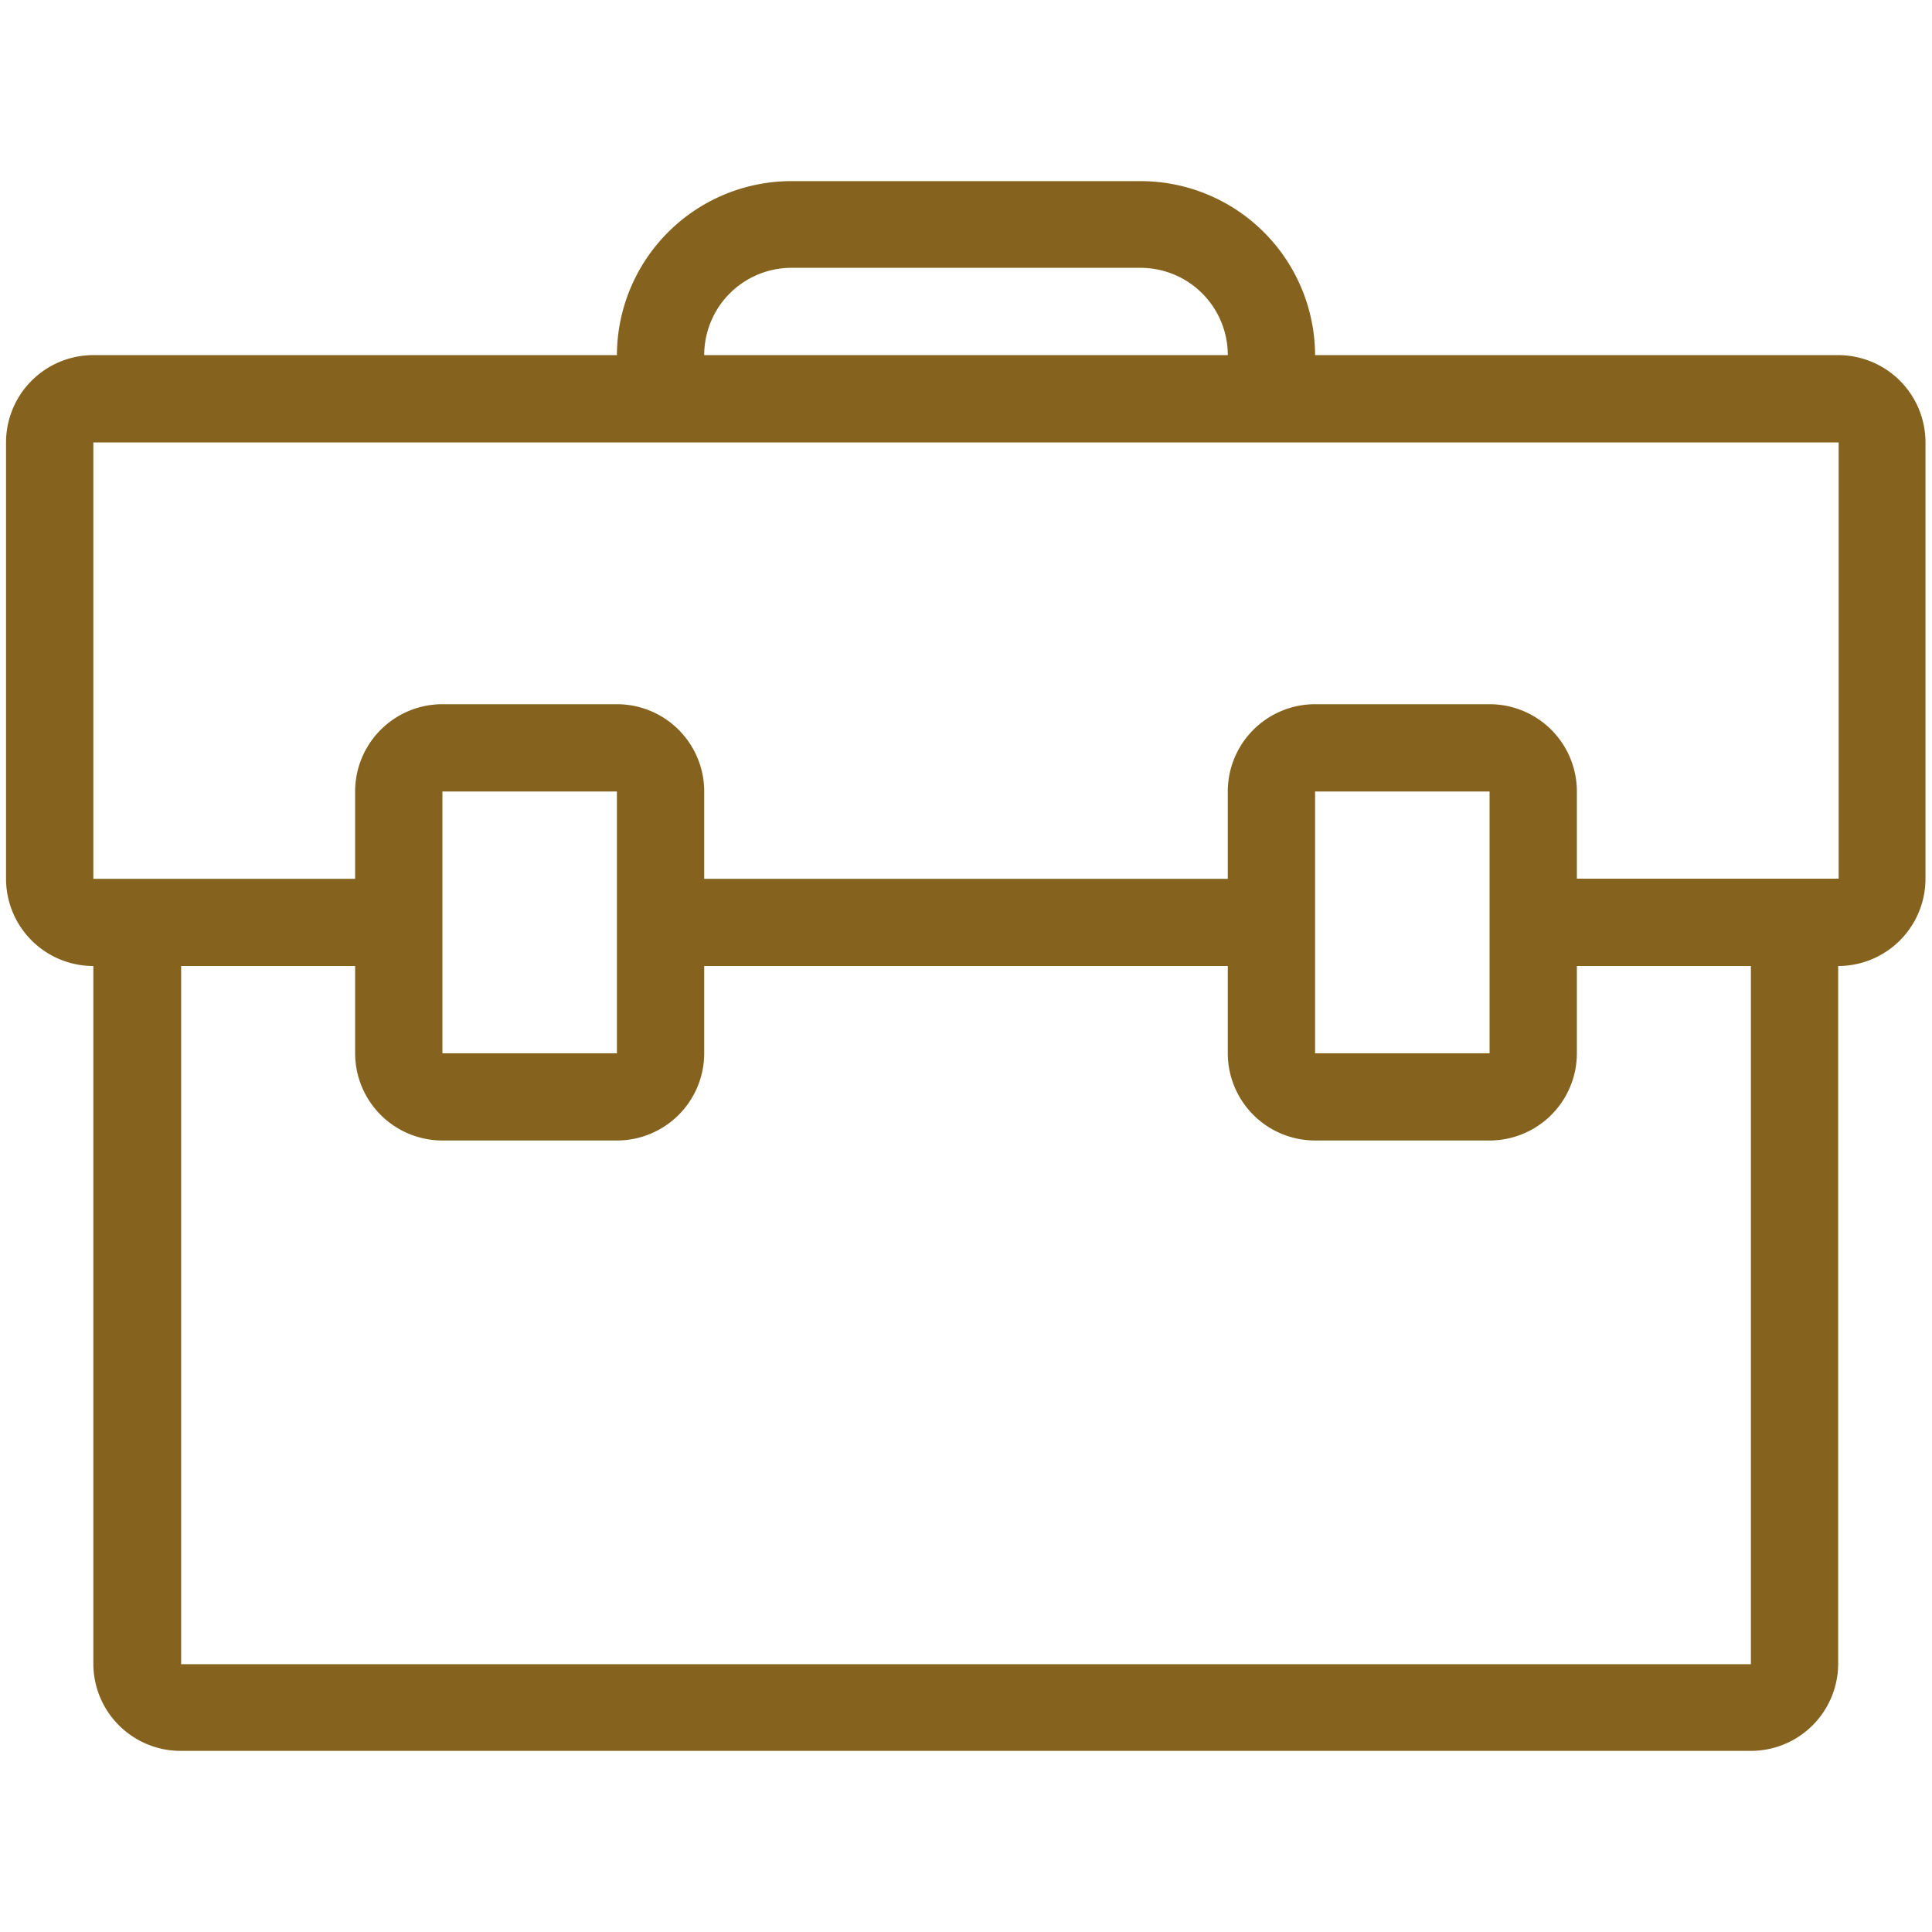 <?xml version="1.0" encoding="utf-8"?><svg xmlns="http://www.w3.org/2000/svg" width="160" height="160" viewBox="0 0 160 160"><path d="M152.27 29.41h-43.36A14.46 14.46 0 0 0 94.45 15h-28.9a14.46 14.46 0 0 0-14.46 14.41H7.73A7.23 7.23 0 0 0 .5 36.64v36.13A7.23 7.23 0 0 0 7.73 80v57.82A7.23 7.23 0 0 0 15 145h130a7.23 7.23 0 0 0 7.23-7.23V80a7.23 7.23 0 0 0 7.23-7.23V36.64a7.23 7.23 0 0 0-7.19-7.23zm-86.72-7.23h28.9a7.23 7.23 0 0 1 7.23 7.23H58.32a7.23 7.23 0 0 1 7.23-7.23zM145 137.82H15V80h14.41v7.23a7.23 7.23 0 0 0 7.23 7.22h14.45a7.23 7.23 0 0 0 7.23-7.22V80h43.36v7.23a7.23 7.23 0 0 0 7.23 7.22h14.45a7.23 7.23 0 0 0 7.23-7.22V80H145zM36.64 87.23V65.55h14.45v21.68zm72.27 0V65.55h14.45v21.68zm43.36-14.46h-21.68v-7.22a7.23 7.23 0 0 0-7.23-7.23h-14.45a7.23 7.23 0 0 0-7.23 7.23v7.23H58.32v-7.23a7.23 7.23 0 0 0-7.23-7.23H36.64a7.23 7.23 0 0 0-7.23 7.23v7.23H7.73V36.64h144.54z" fill="#85631E" data-name="Briefcase@2x.png"/></svg>